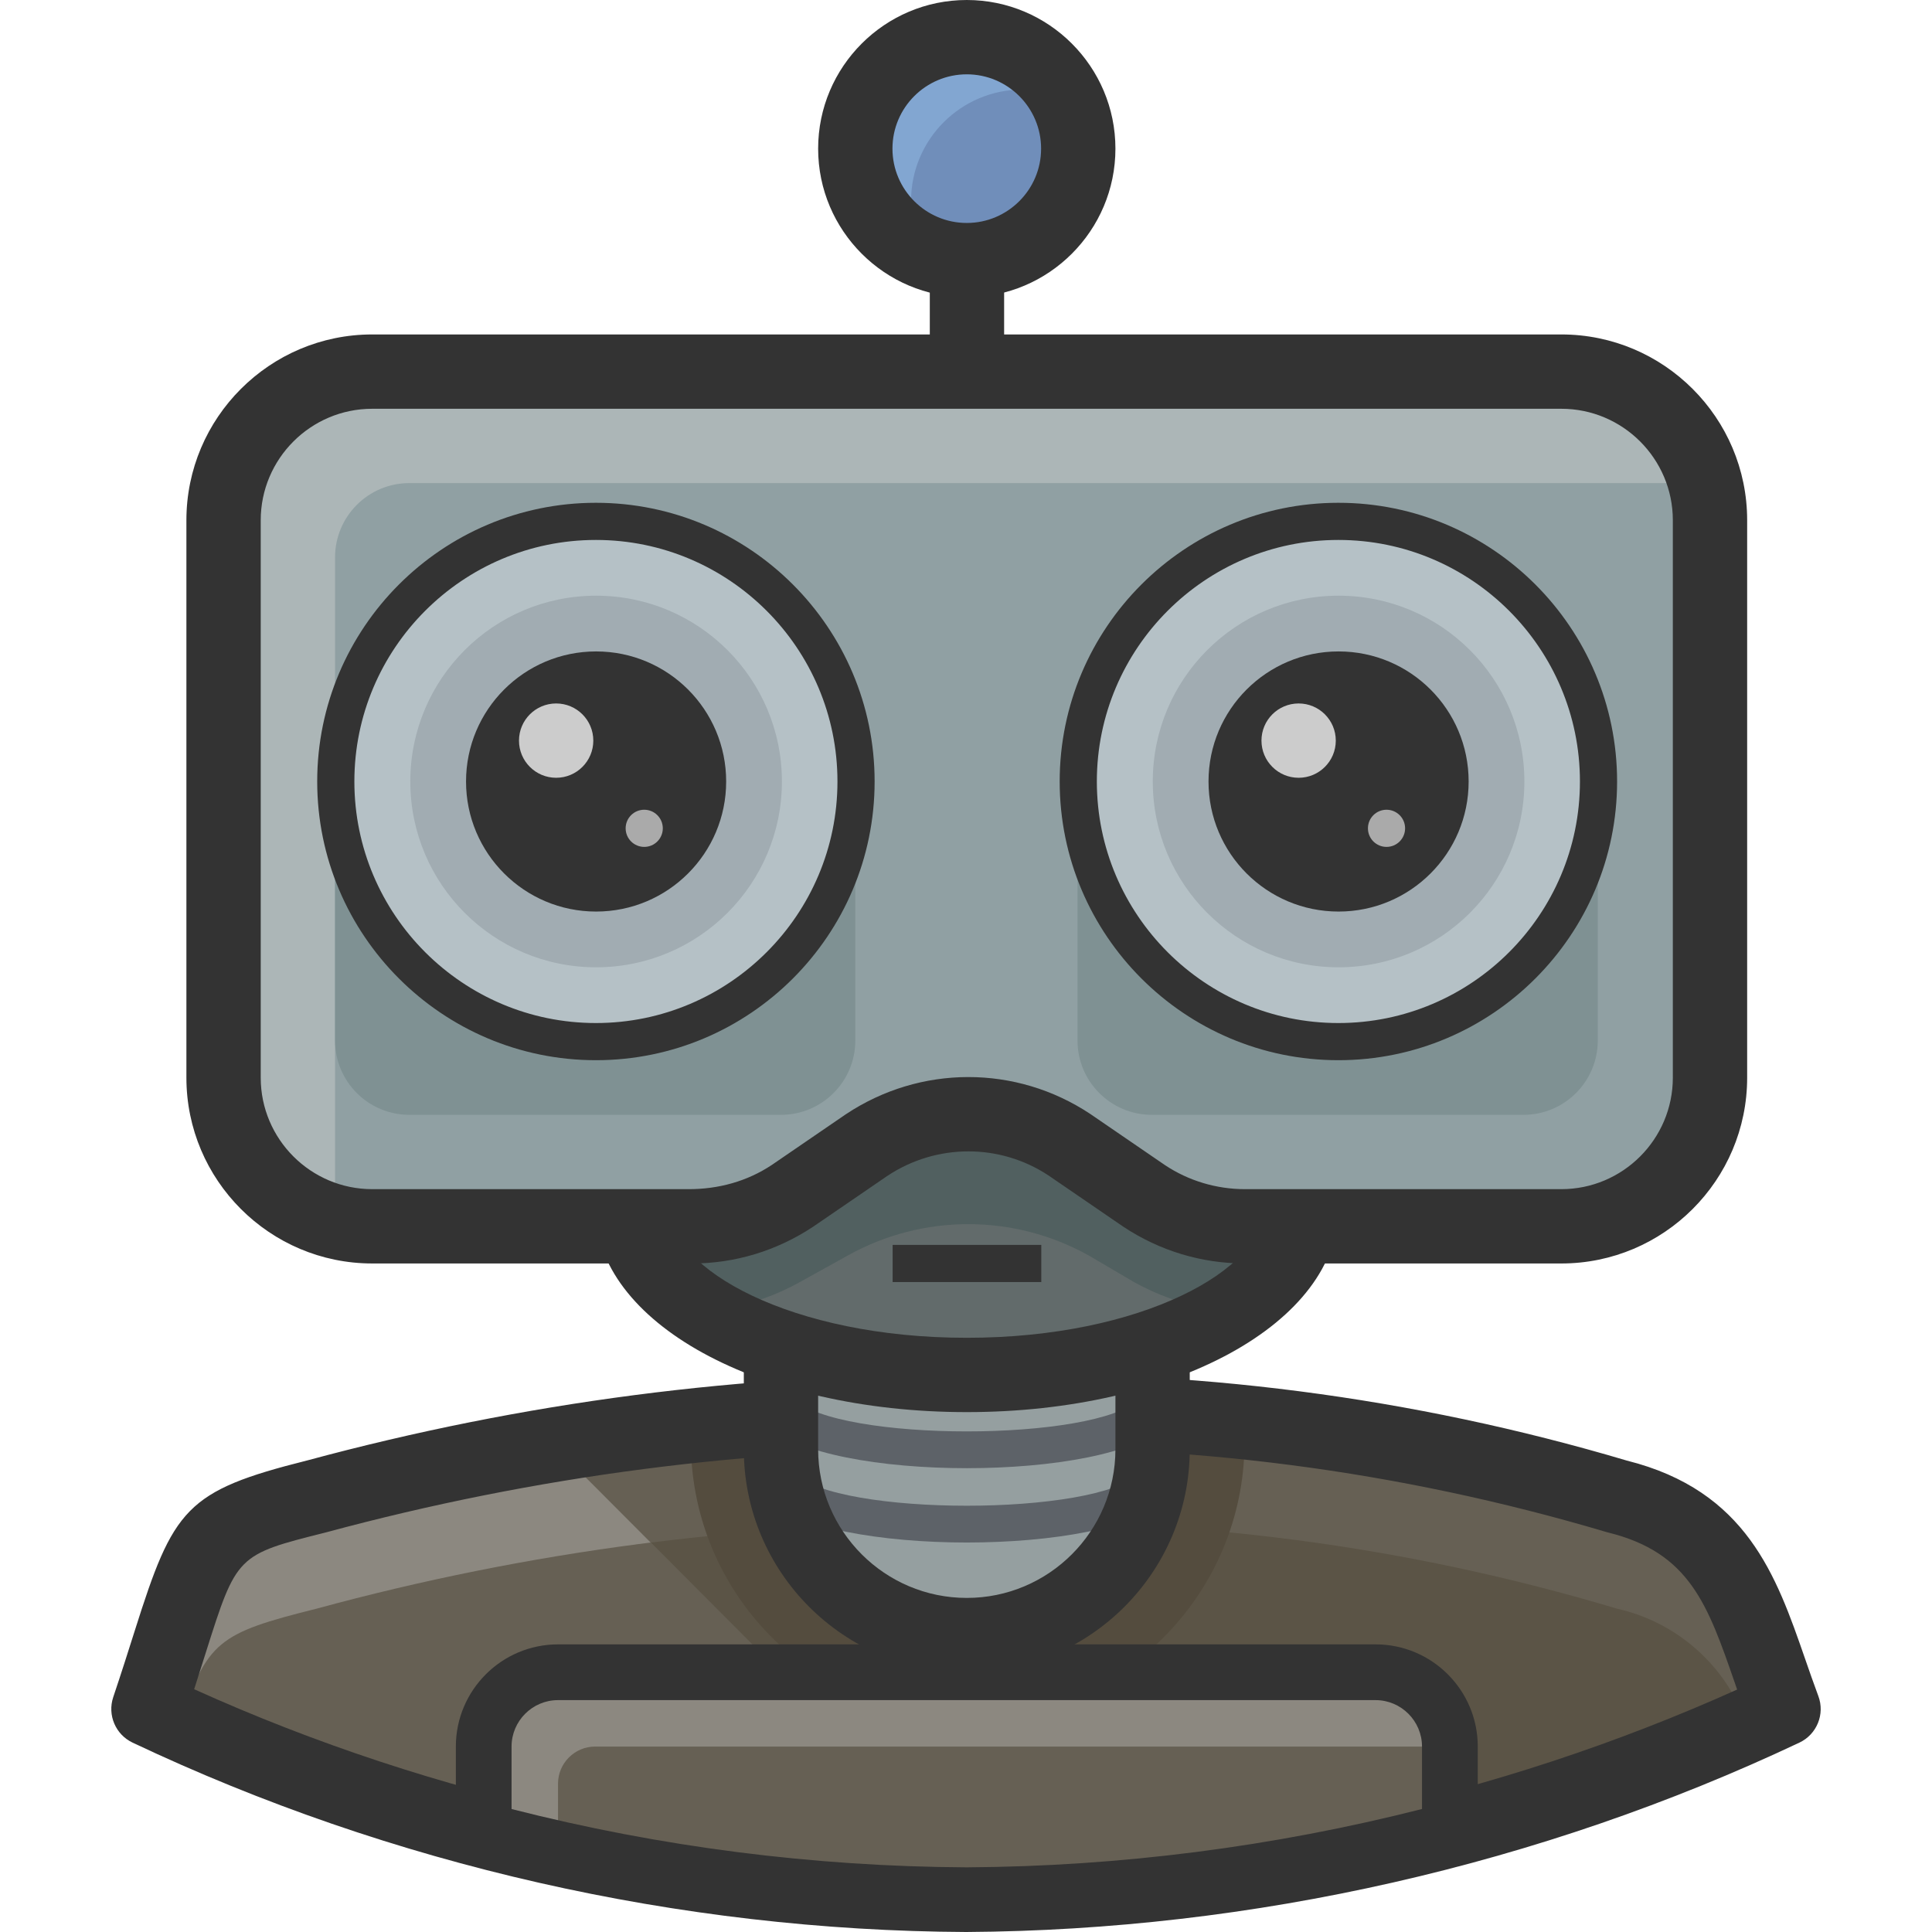 <?xml version="1.0" encoding="iso-8859-1"?>
<!-- Generator: Adobe Illustrator 19.0.0, SVG Export Plug-In . SVG Version: 6.00 Build 0)  -->
<svg version="1.1" id="Capa_1" xmlns="http://www.w3.org/2000/svg" xmlns:xlink="http://www.w3.org/1999/xlink" x="0px" y="0px"
	 viewBox="0 0 512 512" style="enable-background:new 0 0 512 512;" xml:space="preserve">
<path style="fill:#8C8880;" d="M428.548,396.581c-55.888-16.604-114.07-24.157-172.341-22.355
	c-58.192-0.335-116.158,7.179-172.341,22.355c-33.779,8.469-28.756,9.356-44.513,56.331c67.745,32.075,141.704,48.876,216.657,49.24
	c74.944-0.453,148.883-17.254,216.657-49.24C463.213,427.701,459.569,404.262,428.548,396.581z"/>
<g>
	<path style="fill:#666054;" d="M146.697,382.991l118.964,119.26c71.605-1.861,142.038-18.632,206.809-49.24
		c-9.848-25.211-13.295-48.649-43.922-56.331c-55.878-16.643-114.06-24.216-172.341-22.454
		C219.523,373.94,182.878,376.875,146.697,382.991z"/>
	<path style="fill:#666054;" d="M428.548,426.322c-55.858-16.732-114.06-24.344-172.341-22.552
		c-58.202-0.325-116.177,7.258-172.341,22.552c-25.999,6.5-29.052,8.568-36.241,30.627c65.647,29.377,136.671,44.799,208.582,45.301
		c71.438-0.719,141.989-15.895,207.4-44.612C458.289,441.724,444.955,429.818,428.548,426.322z"/>
</g>
<path style="fill:#5B5446;" d="M428.548,426.322c-55.858-16.732-114.06-24.344-172.341-22.552
	c-27.978-0.128-55.947,1.556-83.708,5.022l93.163,93.458c65.243-2.019,129.571-15.865,189.87-40.869l0,0l6.007-2.56l1.28-0.591
	h0.492C458.22,442.167,444.984,430.015,428.548,426.322z"/>
<path style="fill:#544C3E;" d="M328.984,384.763c0.148-2.62,0.148-5.259,0-7.878c-19.696-1.773-42.347-2.757-72.383-2.757
	c-24.541-0.089-49.063,1.162-73.466,3.742c-0.148,2.295-0.148,4.599,0,6.894c1.487,40.495,35.512,72.117,76.007,70.63
	c38.407-1.408,69.222-32.223,70.63-70.63L328.984,384.763z"/>
<path style="fill:#333333;" d="M256.069,512c-76.007-0.364-152.359-17.726-220.931-50.186c-4.51-2.137-6.716-7.307-5.131-12.044
	c2.275-6.775,4.116-12.586,5.702-17.598c10.262-32.449,13.472-37.058,45.754-45.153c56.863-15.363,115.705-23.182,174.793-22.65
	c58.921-1.783,117.94,5.801,174.872,22.7c31.789,7.977,39.619,30.568,47.202,52.421c1.133,3.26,2.285,6.598,3.545,9.966
	c1.802,4.796-0.384,10.173-5.022,12.359C408.28,494.195,331.929,511.537,256.069,512z M51.456,447.663
	c63.914,28.884,134.465,44.297,204.603,44.641c69.941-0.423,140.404-15.806,204.298-44.553c-0.207-0.611-0.423-1.201-0.62-1.802
	c-7.189-20.75-11.956-34.468-33.552-39.816c-0.148-0.039-0.295-0.079-0.443-0.118c-54.972-16.328-111.864-23.734-169.229-21.941
	c-57.591-0.443-114.749,7.071-170.076,22.01c-23.694,5.948-23.694,5.948-31.947,32.026
	C53.574,441.015,52.569,444.186,51.456,447.663z"/>
<path style="fill:#959FA0;" d="M206.967,334.834h98.48l0,0v49.24c0,27.19-22.05,49.24-49.24,49.24l0,0
	c-27.19,0-49.24-22.05-49.24-49.24V334.834L206.967,334.834z"/>
<g>
	<path style="fill:#5D6268;" d="M256.207,369.39c-22.542,0-45.074-3.791-52.707-11.365l6.933-6.982
		c11.552,11.463,79.996,11.463,91.538,0l6.943,6.982C301.281,365.599,278.749,369.39,256.207,369.39z"/>
	<path style="fill:#5D6268;" d="M256.207,389.086c-22.542,0-45.074-3.791-52.707-11.365l6.933-6.982
		c11.552,11.463,79.996,11.463,91.538,0l6.943,6.982C301.281,385.295,278.749,389.086,256.207,389.086z"/>
	<path style="fill:#5D6268;" d="M256.207,408.783c-22.542,0-45.074-3.792-52.707-11.365l6.933-6.982
		c11.552,11.463,79.996,11.463,91.538,0l6.943,6.982C301.281,404.991,278.749,408.783,256.207,408.783z"/>
</g>
<path style="fill:#333333;" d="M256.207,443.162c-32.587,0-59.088-26.501-59.088-59.088v-49.24c0-5.446,4.412-9.848,9.848-9.848
	h98.48c5.446,0,9.848,4.402,9.848,9.848v49.24C315.295,416.661,288.784,443.162,256.207,443.162z M216.815,344.682v39.392
	c0,21.725,17.667,39.392,39.392,39.392s39.392-17.667,39.392-39.392v-39.392H216.815z"/>
<ellipse style="fill:#626B6B;" cx="256.256" cy="318.584" rx="87.057" ry="41.657"/>
<path style="fill:#516060;" d="M256.207,276.927c-48.058,0-87.057,18.613-87.057,41.657c0,10.833,8.765,20.779,23.143,28.165
	c6.913-1.201,13.571-3.565,19.696-6.992l12.605-6.992c19.883-11.138,44.129-11.138,64.012,0l11.916,6.992
	c6.125,3.427,12.783,5.791,19.696,6.992c14.378-7.386,23.143-17.333,23.143-28.165C343.264,295.441,304.265,276.927,256.207,276.927
	z"/>
<path style="fill:#333333;" d="M256.207,374.226c-55.218,0-98.48-23.793-98.48-54.164c0-30.371,43.262-54.164,98.48-54.164
	s98.48,23.793,98.48,54.164C354.687,350.433,311.425,374.226,256.207,374.226z M256.207,285.593
	c-46.424,0-78.784,18.17-78.784,34.468s32.361,34.468,78.784,34.468s78.784-18.17,78.784-34.468
	C334.991,303.763,302.64,285.593,256.207,285.593z"/>
<g>
	<path style="fill:#8C8880;" d="M163.832,460.396h214.49c3.949-0.02,7.859,0.857,11.424,2.56
		c-2.324-12.704-13.384-21.932-26.294-21.961h-214.49c-14.743,0-26.688,11.946-26.688,26.688c0,0.03,0,0.069,0,0.098v14.772
		l14.871,3.644C137.627,471.81,149.434,460.386,163.832,460.396z"/>
	<path style="fill:#8C8880;" d="M256.207,502.25c43.233-0.266,86.249-6.017,128.025-17.136v-22.257
		c0-10.882-8.814-19.696-19.696-19.696H147.878c-10.882,0-19.696,8.814-19.696,19.696v22.257
		C169.948,496.273,212.974,502.034,256.207,502.25z"/>
</g>
<path style="fill:#666054;" d="M256.207,502.25c43.233-0.266,86.249-6.017,128.025-17.136v-22.257H157.726
	c-5.436,0-9.848,4.412-9.848,9.848v17.136C183.42,497.937,219.749,502.103,256.207,502.25z"/>
<path style="fill:#333333;" d="M256.217,509.636c-0.01,0-0.03,0-0.039,0c-43.873-0.217-87.579-6.076-129.896-17.392
	c-3.23-0.867-5.476-3.791-5.476-7.14v-22.247c0-14.939,12.143-27.082,27.082-27.082h216.657c14.939,0,27.082,12.143,27.082,27.082
	v22.257c0,3.348-2.255,6.283-5.485,7.14c-42.356,11.276-86.052,17.126-129.876,17.392
	C256.236,509.636,256.227,509.636,256.217,509.636z M135.568,479.413c39.372,10.045,79.927,15.245,120.639,15.452
	c40.672-0.246,81.227-5.446,120.639-15.461v-16.545c0-6.785-5.525-12.31-12.31-12.31H147.878c-6.785,0-12.31,5.525-12.31,12.31
	C135.568,462.858,135.568,479.413,135.568,479.413z"/>
<path style="fill:#ACB6B7;" d="M413.776,324.986h-83.708c-9.562,0.03-18.918-2.787-26.885-8.075l-19.696-13.492
	c-16.289-10.833-37.482-10.833-53.77,0L210.02,316.91c-8.194,5.446-17.845,8.263-27.673,8.075H98.638
	c-21.754,0-39.392-17.638-39.392-39.392V137.873c0-21.754,17.638-39.392,39.392-39.392h315.137
	c21.754,0,39.392,17.638,39.392,39.392v147.721C453.168,307.348,435.53,324.986,413.776,324.986z"/>
<path style="fill:#90A0A3;" d="M108.486,128.025c-10.882,0-19.696,8.814-19.696,19.696v167.417c0.01,2.984,0.374,5.958,1.083,8.863
	c2.876,0.63,5.82,0.965,8.765,0.985h83.708c9.562,0.03,18.918-2.787,26.885-8.075l19.696-13.492
	c16.289-10.833,37.482-10.833,53.77,0l19.696,13.492c8.194,5.446,17.845,8.263,27.673,8.075h83.708
	c21.754,0,39.392-17.638,39.392-39.392V137.873c-0.01-2.954-0.374-5.899-1.083-8.765c-2.876-0.66-5.81-1.024-8.765-1.083H108.486z"
	/>
<path style="fill:#7F9193;" d="M88.79,206.809h137.873l0,0v68.936c0,10.882-8.814,19.696-19.696,19.696h-98.48
	c-10.882,0-19.696-8.814-19.696-19.696L88.79,206.809L88.79,206.809z"/>
<circle style="fill:#B5C1C6;" cx="157.973" cy="207.104" r="68.936"/>
<circle style="fill:#A1ACB2;" cx="157.973" cy="207.104" r="49.24"/>
<g>
	<circle style="fill:#333333;" cx="157.973" cy="207.104" r="34.468"/>
	<path style="fill:#333333;" d="M157.923,280.965c-40.732,0-73.86-33.139-73.86-73.86s33.129-73.86,73.86-73.86
		s73.86,33.129,73.86,73.86S198.655,280.965,157.923,280.965z M157.923,143.092c-35.295,0-64.012,28.717-64.012,64.012
		s28.717,64.012,64.012,64.012s64.012-28.717,64.012-64.012S193.219,143.092,157.923,143.092z"/>
</g>
<circle style="fill:#CCCCCC;" cx="147.386" cy="196.272" r="9.848"/>
<circle style="fill:#AAAAAA;" cx="170.726" cy="219.513" r="4.924"/>
<path style="fill:#7F9193;" d="M285.554,206.809h137.873l0,0v68.936c0,10.882-8.814,19.696-19.696,19.696h-98.48
	c-10.882,0-19.696-8.814-19.696-19.696L285.554,206.809L285.554,206.809z"/>
<circle style="fill:#B5C1C6;" cx="354.737" cy="207.104" r="68.936"/>
<circle style="fill:#A1ACB2;" cx="354.737" cy="207.104" r="49.24"/>
<g>
	<path style="fill:#333333;" d="M354.687,280.965c-40.732,0-73.86-33.139-73.86-73.86s33.129-73.86,73.86-73.86
		s73.86,33.129,73.86,73.86S395.409,280.965,354.687,280.965z M354.687,143.092c-35.295,0-64.012,28.717-64.012,64.012
		s28.717,64.012,64.012,64.012S418.7,242.4,418.7,207.104S389.983,143.092,354.687,143.092z"/>
	<circle style="fill:#333333;" cx="354.737" cy="207.104" r="34.468"/>
</g>
<circle style="fill:#CCCCCC;" cx="344.15" cy="196.272" r="9.848"/>
<circle style="fill:#AAAAAA;" cx="367.441" cy="219.513" r="4.924"/>
<g>
	<rect x="246.408" y="68.936" style="fill:#333333;" width="19.696" height="29.446"/>
	<path style="fill:#333333;" d="M183.262,334.843c-0.374,0-0.739,0-1.103-0.01H98.638c-27.151,0-49.24-22.089-49.24-49.24V137.873
		c0-27.151,22.089-49.24,49.24-49.24h315.137c27.151,0,49.24,22.089,49.24,49.24v147.721c0,27.151-22.089,49.24-49.24,49.24h-83.708
		c-0.059,0-0.118,0-0.177,0c-11.453,0-22.572-3.358-32.164-9.72l-19.814-13.571c-12.891-8.568-29.721-8.568-42.75,0.079
		l-19.588,13.413C205.883,331.485,194.765,334.843,183.262,334.843z M98.638,108.329c-16.289,0-29.544,13.255-29.544,29.544v147.721
		c0,16.289,13.255,29.544,29.544,29.544h83.708c8.016,0.039,15.668-2.068,22.217-6.431l19.588-13.413
		c19.745-13.137,45.134-13.137,64.79-0.079l19.814,13.571c6.214,4.126,13.58,6.352,21.163,6.352c0.039,0,0.079,0,0.118,0h83.738
		c16.289,0,29.544-13.255,29.544-29.544V137.873c0-16.289-13.255-29.544-29.544-29.544H98.638z"/>
	<rect x="236.56" y="329.91" style="fill:#333333;" width="39.392" height="9.848"/>
</g>
<circle style="fill:#708EBA;" cx="256.256" cy="39.392" r="29.544"/>
<path style="fill:#82A6D1;" d="M241.435,53.278c0-16.318,13.226-29.544,29.544-29.544c3.88,0.01,7.721,0.739,11.325,2.167
	c-7.396-14.546-25.181-20.346-39.727-12.95c-14.546,7.396-20.346,25.181-12.95,39.727c3.23,6.352,8.647,11.325,15.255,14.004
	C242.636,62.565,241.455,57.956,241.435,53.278z"/>
<path style="fill:#333333;" d="M256.207,78.784c-21.725,0-39.392-17.667-39.392-39.392S234.482,0,256.207,0
	s39.392,17.667,39.392,39.392S277.932,78.784,256.207,78.784z M256.207,19.696c-10.862,0-19.696,8.834-19.696,19.696
	s8.834,19.696,19.696,19.696c10.853,0,19.696-8.834,19.696-19.696S267.059,19.696,256.207,19.696z"/>
<g>
</g>
<g>
</g>
<g>
</g>
<g>
</g>
<g>
</g>
<g>
</g>
<g>
</g>
<g>
</g>
<g>
</g>
<g>
</g>
<g>
</g>
<g>
</g>
<g>
</g>
<g>
</g>
<g>
</g>
</svg>
